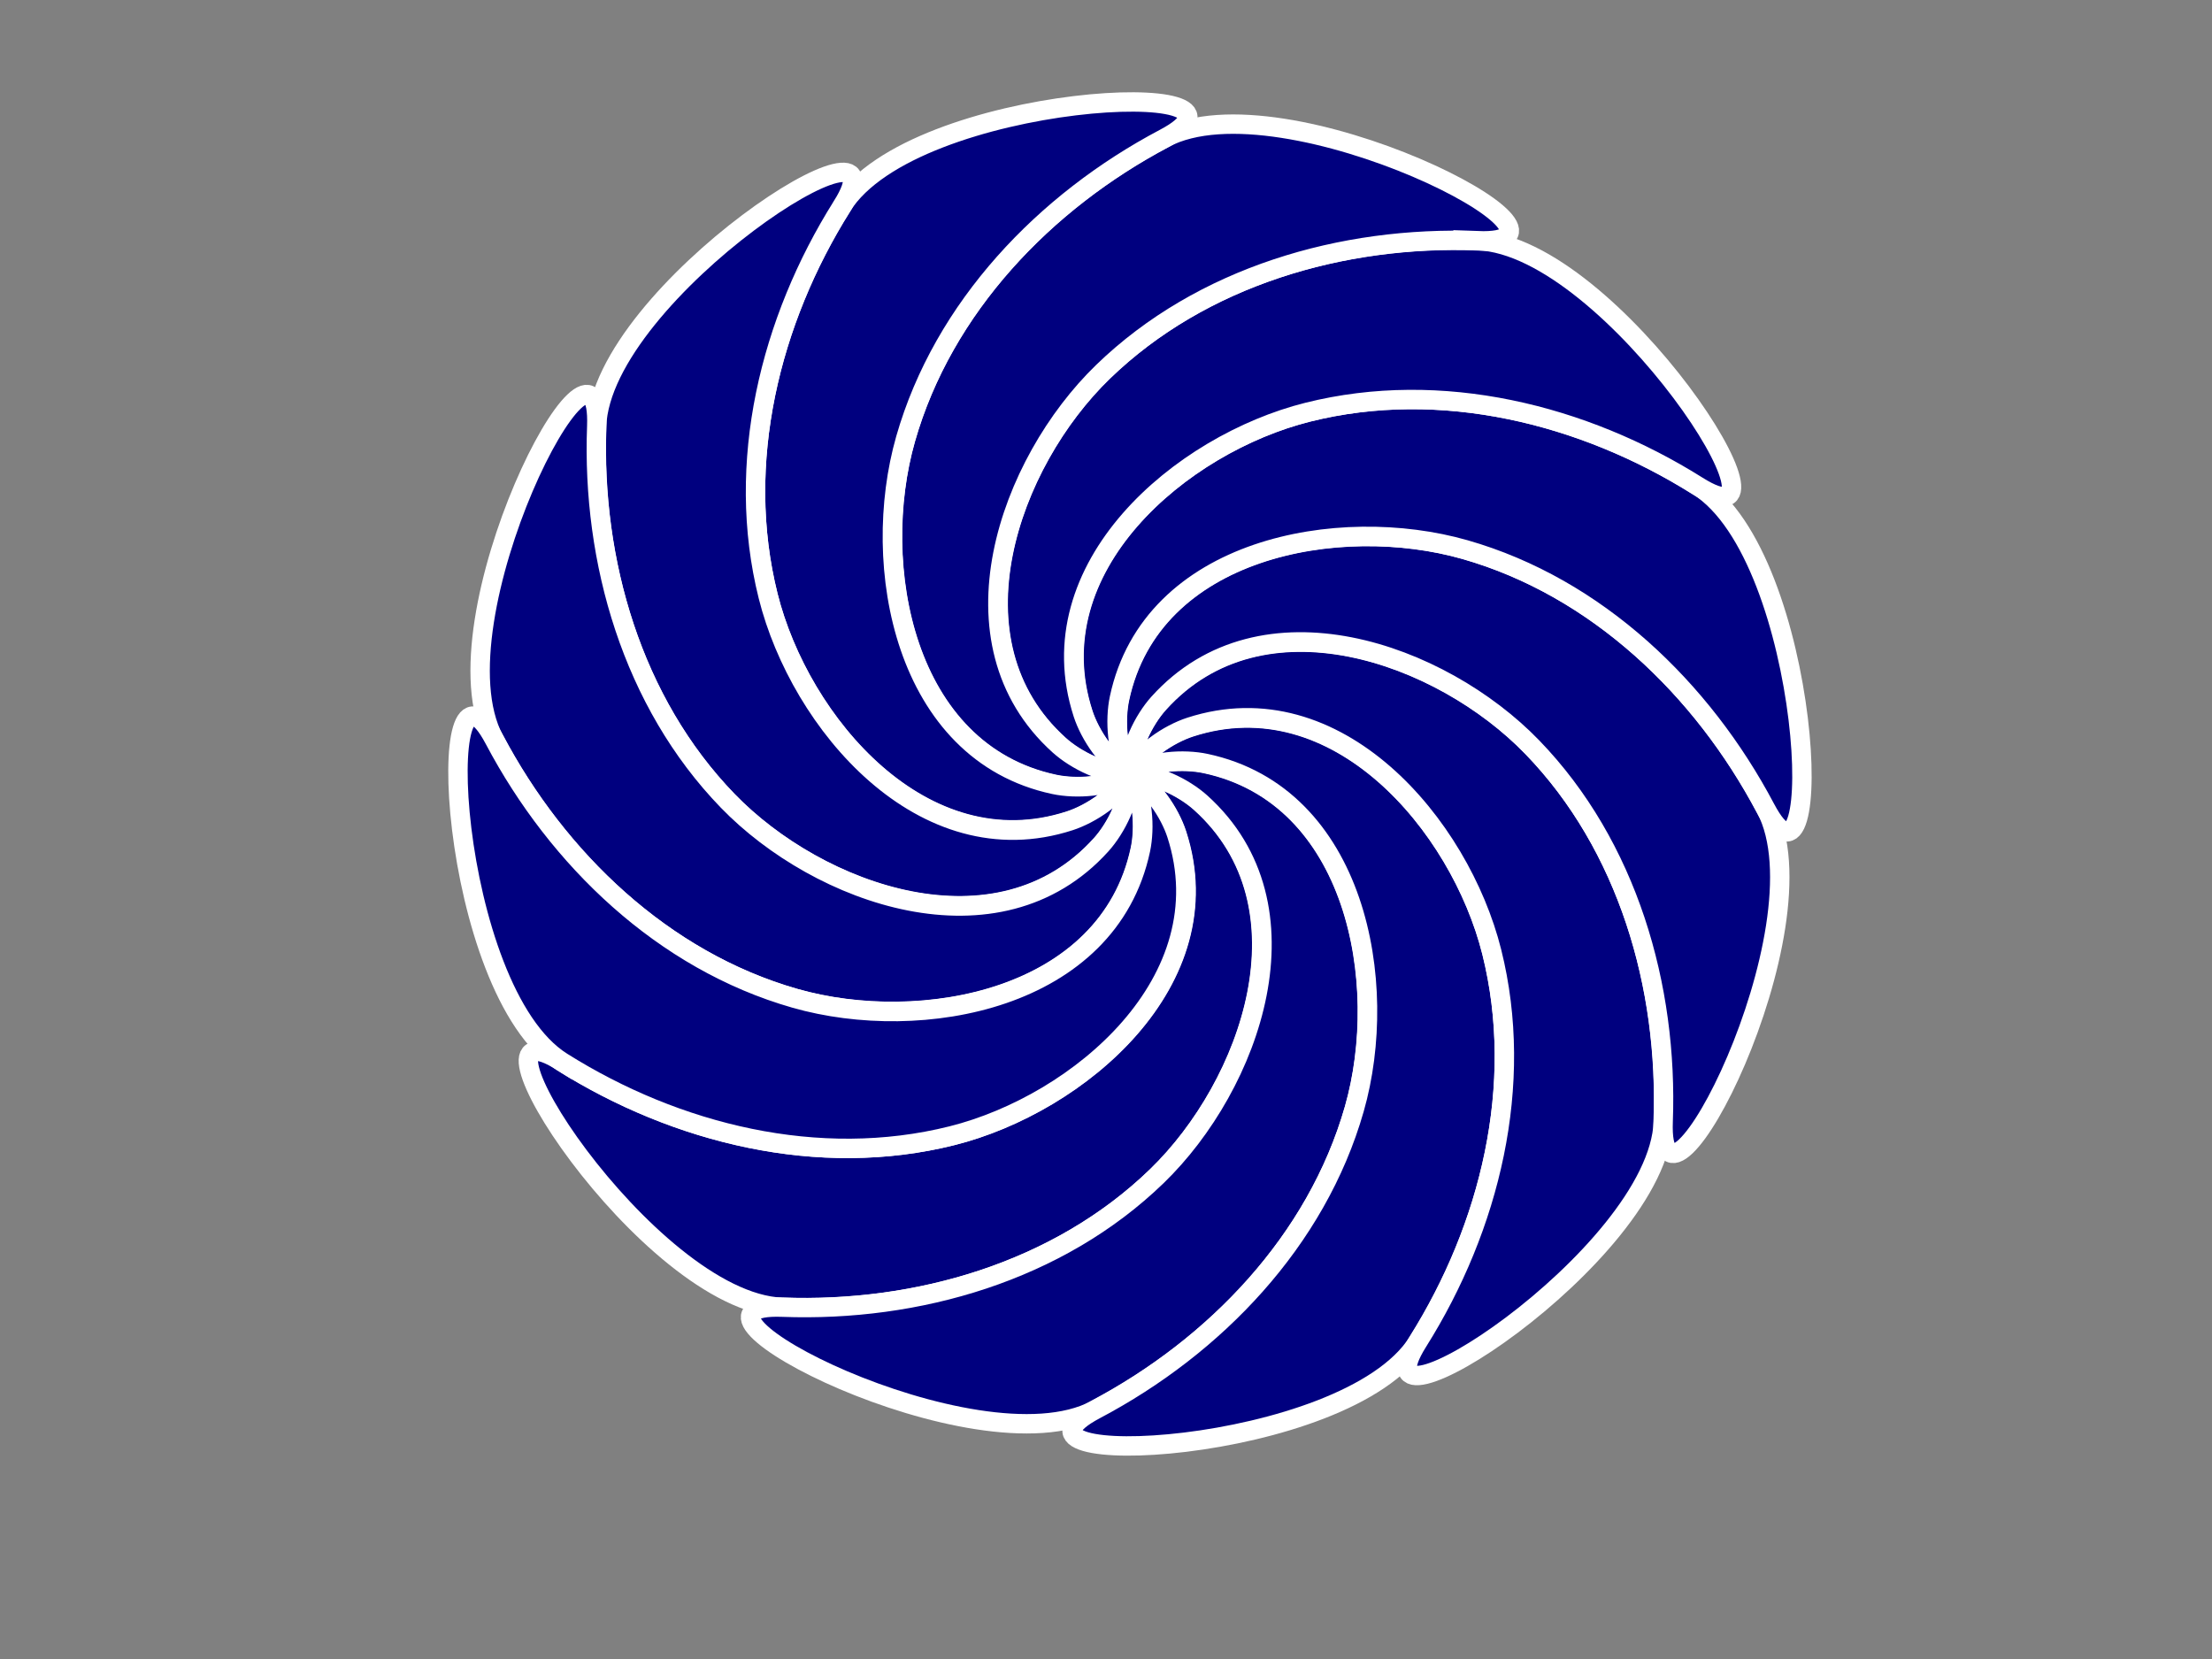 <?xml version="1.0"?><svg width="640" height="480" xmlns="http://www.w3.org/2000/svg">
 <rect width="100%" height="100%" fill="#808080" stroke="none"/>
 <title>spirale</title>
 <g>
  <title>Layer 1</title>
  <g id="layer1">
   <g id="g11596">
    <path fill="#00007f" fill-rule="evenodd" stroke="#ffffff" stroke-width="5.612px" id="path5941" d="m162.727,307.264c-33.085,-20.789 24.528,69.526 63.575,70.987c39.047,1.462 79.79,-10.291 108.32,-37.888c27.261,-26.37 45.812,-78.25 12.722,-108.076c-4.8,-4.326 -13.41,-8.688 -20.413,-8.236c6.334,3.095 11.61,11.178 13.603,17.324c13.744,42.375 -28.261,78.029 -65.056,87.236c-38.506,9.635 -79.667,-0.559 -112.751,-21.348z"/>
    <path fill="#00007f" fill-rule="evenodd" stroke="#ffffff" stroke-width="5.612px" d="m226.392,378.201c-39.047,-1.462 56.005,47.947 90.551,29.689c34.546,-18.257 63.955,-48.807 74.864,-86.972c10.424,-36.468 0.549,-90.673 -43.021,-99.957c-6.32,-1.347 -15.957,-0.819 -21.796,3.074c7.033,-0.487 15.643,3.875 20.443,8.202c33.09,29.826 14.539,81.706 -12.722,108.076c-28.53,27.597 -69.273,39.349 -108.32,37.888z" id="path6847"/>
    <path fill="#00007f" fill-rule="evenodd" stroke="#ffffff" stroke-width="5.612px" id="path6851" d="m316.997,407.802c-34.546,18.257 72.475,13.521 93.264,-19.564c20.789,-33.085 30.983,-74.246 21.348,-112.751c-9.206,-36.794 -44.861,-78.8 -87.236,-65.055c-6.146,1.994 -14.229,7.269 -17.339,13.56c5.848,-3.938 15.485,-4.465 21.805,-3.119c43.57,9.285 53.444,63.49 43.02,99.957c-10.909,38.164 -40.317,68.714 -74.864,86.972z"/>
    <path fill="#00007f" fill-rule="evenodd" stroke="#ffffff" stroke-width="5.612px" d="m410.263,388.134c-20.789,33.084 69.526,-24.528 70.987,-63.575c1.462,-39.047 -10.291,-79.79 -37.888,-108.32c-26.37,-27.261 -78.25,-45.812 -108.076,-12.722c-4.326,4.8 -8.688,13.41 -8.235,20.413c3.095,-6.334 11.178,-11.61 17.324,-13.603c42.375,-13.744 78.029,28.261 87.236,65.055c9.635,38.506 -0.559,79.667 -21.348,112.752z" id="path6855"/>
    <path fill="#00007f" fill-rule="evenodd" stroke="#ffffff" stroke-width="5.612px" id="path6859" d="m481.201,324.468c-1.462,39.047 47.947,-56.005 29.689,-90.551c-18.257,-34.546 -48.807,-63.955 -86.972,-74.864c-36.468,-10.424 -90.673,-0.549 -99.957,43.021c-1.347,6.32 -0.819,15.957 3.074,21.796c-0.487,-7.033 3.875,-15.643 8.202,-20.443c29.826,-33.09 81.706,-14.539 108.076,12.722c27.597,28.53 39.35,69.273 37.888,108.32z"/>
    <path fill="#00007f" fill-rule="evenodd" stroke="#ffffff" stroke-width="5.612px" d="m510.801,233.864c18.257,34.546 13.521,-72.475 -19.564,-93.264c-33.085,-20.789 -74.246,-30.983 -112.751,-21.348c-36.794,9.206 -78.8,44.861 -65.055,87.236c1.994,6.146 7.269,14.229 13.56,17.339c-3.938,-5.848 -4.465,-15.485 -3.119,-21.805c9.285,-43.57 63.49,-53.444 99.957,-43.02c38.164,10.909 68.714,40.317 86.972,74.864z" id="path6863"/>
    <path fill="#00007f" fill-rule="evenodd" stroke="#ffffff" stroke-width="5.612px" id="path6867" d="m491.134,140.597c33.085,20.789 -24.528,-69.526 -63.575,-70.987c-39.047,-1.462 -79.79,10.291 -108.32,37.888c-27.261,26.37 -45.812,78.25 -12.722,108.076c4.8,4.326 13.41,8.688 20.413,8.235c-6.334,-3.095 -11.61,-11.178 -13.603,-17.324c-13.744,-42.375 28.261,-78.029 65.055,-87.236c38.506,-9.635 79.667,0.559 112.752,21.348z"/>
    <path fill="#00007f" fill-rule="evenodd" stroke="#ffffff" stroke-width="5.612px" d="m427.468,69.66c39.047,1.462 -56.005,-47.947 -90.551,-29.689c-34.546,18.257 -63.955,48.807 -74.864,86.972c-10.424,36.468 -0.549,90.673 43.021,99.958c6.32,1.347 15.957,0.819 21.796,-3.074c-7.033,0.487 -15.643,-3.875 -20.443,-8.202c-33.09,-29.826 -14.539,-81.706 12.722,-108.076c28.53,-27.597 69.273,-39.349 108.32,-37.888z" id="path6871"/>
    <path fill="#00007f" fill-rule="evenodd" stroke="#ffffff" stroke-width="5.612px" id="path6875" d="m336.863,40.059c34.546,-18.257 -72.475,-13.521 -93.264,19.564c-20.789,33.084 -30.983,74.246 -21.348,112.751c9.207,36.794 44.861,78.8 87.236,65.055c6.146,-1.994 14.229,-7.269 17.339,-13.56c-5.848,3.938 -15.485,4.465 -21.805,3.119c-43.57,-9.285 -53.445,-63.49 -43.021,-99.958c10.909,-38.164 40.318,-68.714 74.864,-86.972z"/>
    <path fill="#00007f" fill-rule="evenodd" stroke="#ffffff" stroke-width="5.612px" d="m243.597,59.727c20.789,-33.084 -69.526,24.528 -70.987,63.575c-1.462,39.047 10.291,79.79 37.888,108.32c26.37,27.261 78.25,45.812 108.076,12.722c4.326,-4.8 8.688,-13.41 8.235,-20.413c-3.095,6.334 -11.178,11.61 -17.324,13.604c-42.375,13.744 -78.029,-28.261 -87.236,-65.056c-9.635,-38.506 0.559,-79.667 21.348,-112.751z" id="path6879"/>
    <path fill="#00007f" fill-rule="evenodd" stroke="#ffffff" stroke-width="5.612px" id="path6883" d="m172.66,123.393c1.462,-39.047 -47.947,56.005 -29.689,90.551c18.257,34.546 48.807,63.955 86.972,74.864c36.468,10.424 90.673,0.549 99.957,-43.021c1.347,-6.32 0.819,-15.957 -3.074,-21.796c0.487,7.033 -3.875,15.643 -8.202,20.443c-29.826,33.09 -81.706,14.539 -108.076,-12.722c-27.597,-28.53 -39.349,-69.273 -37.888,-108.32z"/>
    <path fill="#00007f" fill-rule="evenodd" stroke="#ffffff" stroke-width="5.612px" d="m143.059,213.998c-18.257,-34.546 -13.521,72.475 19.564,93.264c33.085,20.789 74.246,30.983 112.751,21.348c36.794,-9.206 78.8,-44.861 65.055,-87.236c-1.994,-6.146 -7.269,-14.229 -13.56,-17.339c3.938,5.848 4.465,15.485 3.119,21.805c-9.285,43.57 -63.49,53.445 -99.957,43.021c-38.164,-10.909 -68.714,-40.318 -86.972,-74.864z" id="path6887"/>
   </g>
  </g>
 </g>
</svg>